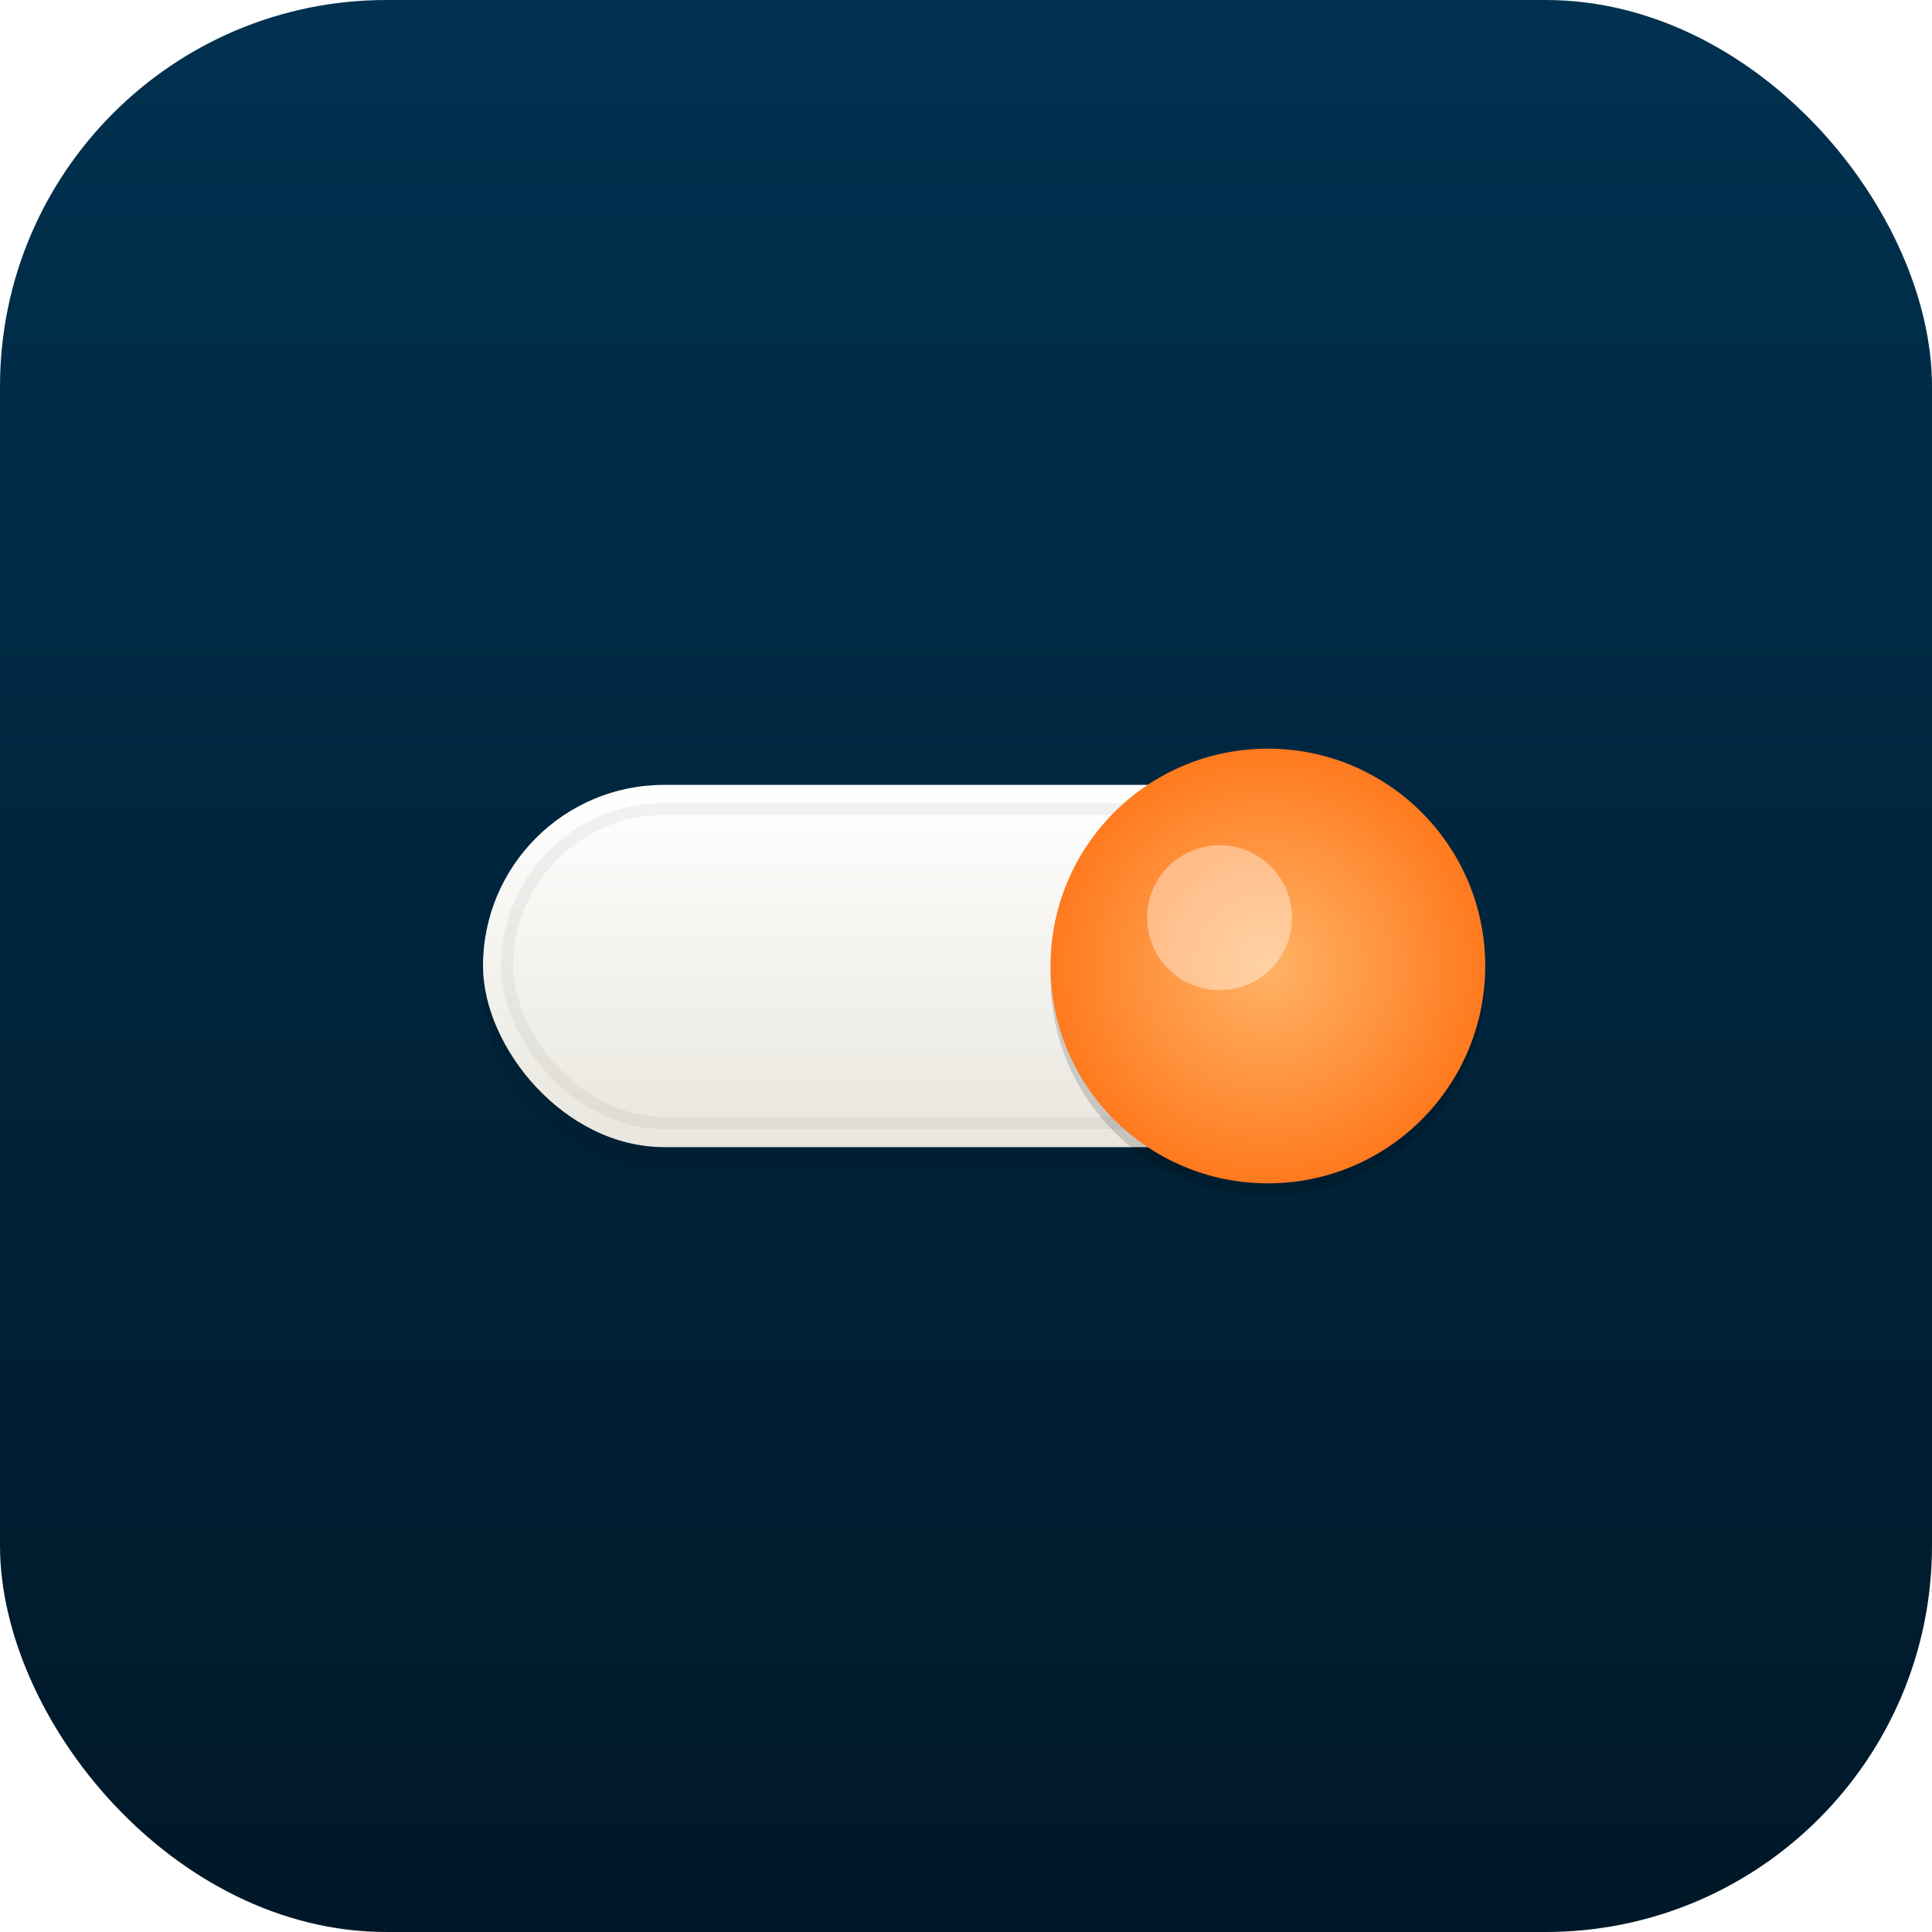 <svg width="160" height="160" viewBox="0 0 160 160" xmlns="http://www.w3.org/2000/svg">
  <defs>
    <!-- Background gradient -->
    <linearGradient id="bgGrad" x1="0%" y1="0%" x2="0%" y2="100%">
      <stop offset="0%" style="stop-color:#003150;stop-opacity:1" />
      <stop offset="100%" style="stop-color:#001828;stop-opacity:1" />
    </linearGradient>


<!-- Track gradient -->
<linearGradient id="trackGrad" x1="0%" y1="0%" x2="0%" y2="100%">
  <stop offset="0%" style="stop-color:#FFFFFF;stop-opacity:1" />
  <stop offset="100%" style="stop-color:#E8E6DD;stop-opacity:1" />
</linearGradient>

<!-- Knob gradient -->
<radialGradient id="knobGrad">
  <stop offset="0%" style="stop-color:#FFB366;stop-opacity:1" />
  <stop offset="100%" style="stop-color:#FF7A1F;stop-opacity:1" />
</radialGradient>

<!-- Glow filter -->
<filter id="glow">
  <feGaussianBlur stdDeviation="2" result="coloredBlur"/>
  <feMerge>
    <feMergeNode in="coloredBlur"/>
    <feMergeNode in="SourceGraphic"/>
  </feMerge>
</filter>


  </defs>

  <!-- Background with gradient -->

  <rect width="160" height="160" rx="32" fill="url(#bgGrad)"/>

  <!-- Track shadow -->

  <rect x="40" y="67" width="80" height="30" rx="15" fill="#000" opacity="0.1"/>

  <!-- Track with gradient -->

  <rect x="40" y="65" width="80" height="30" rx="15" fill="url(#trackGrad)"/>

  <!-- Inner shadow on track -->

  <rect x="42" y="67" width="76" height="26" rx="13" fill="none" stroke="#000" stroke-width="1" opacity="0.05"/>

  <!-- Knob shadow -->

  <circle cx="105" cy="81" r="18" fill="#000" opacity="0.15"/>

  <!-- Knob with gradient and glow -->

  <circle cx="105" cy="80" r="18" fill="url(#knobGrad)" filter="url(#glow)"/>

  <!-- Knob highlight -->

  <circle cx="101" cy="76" r="6" fill="#FFF" opacity="0.4"/>
</svg>